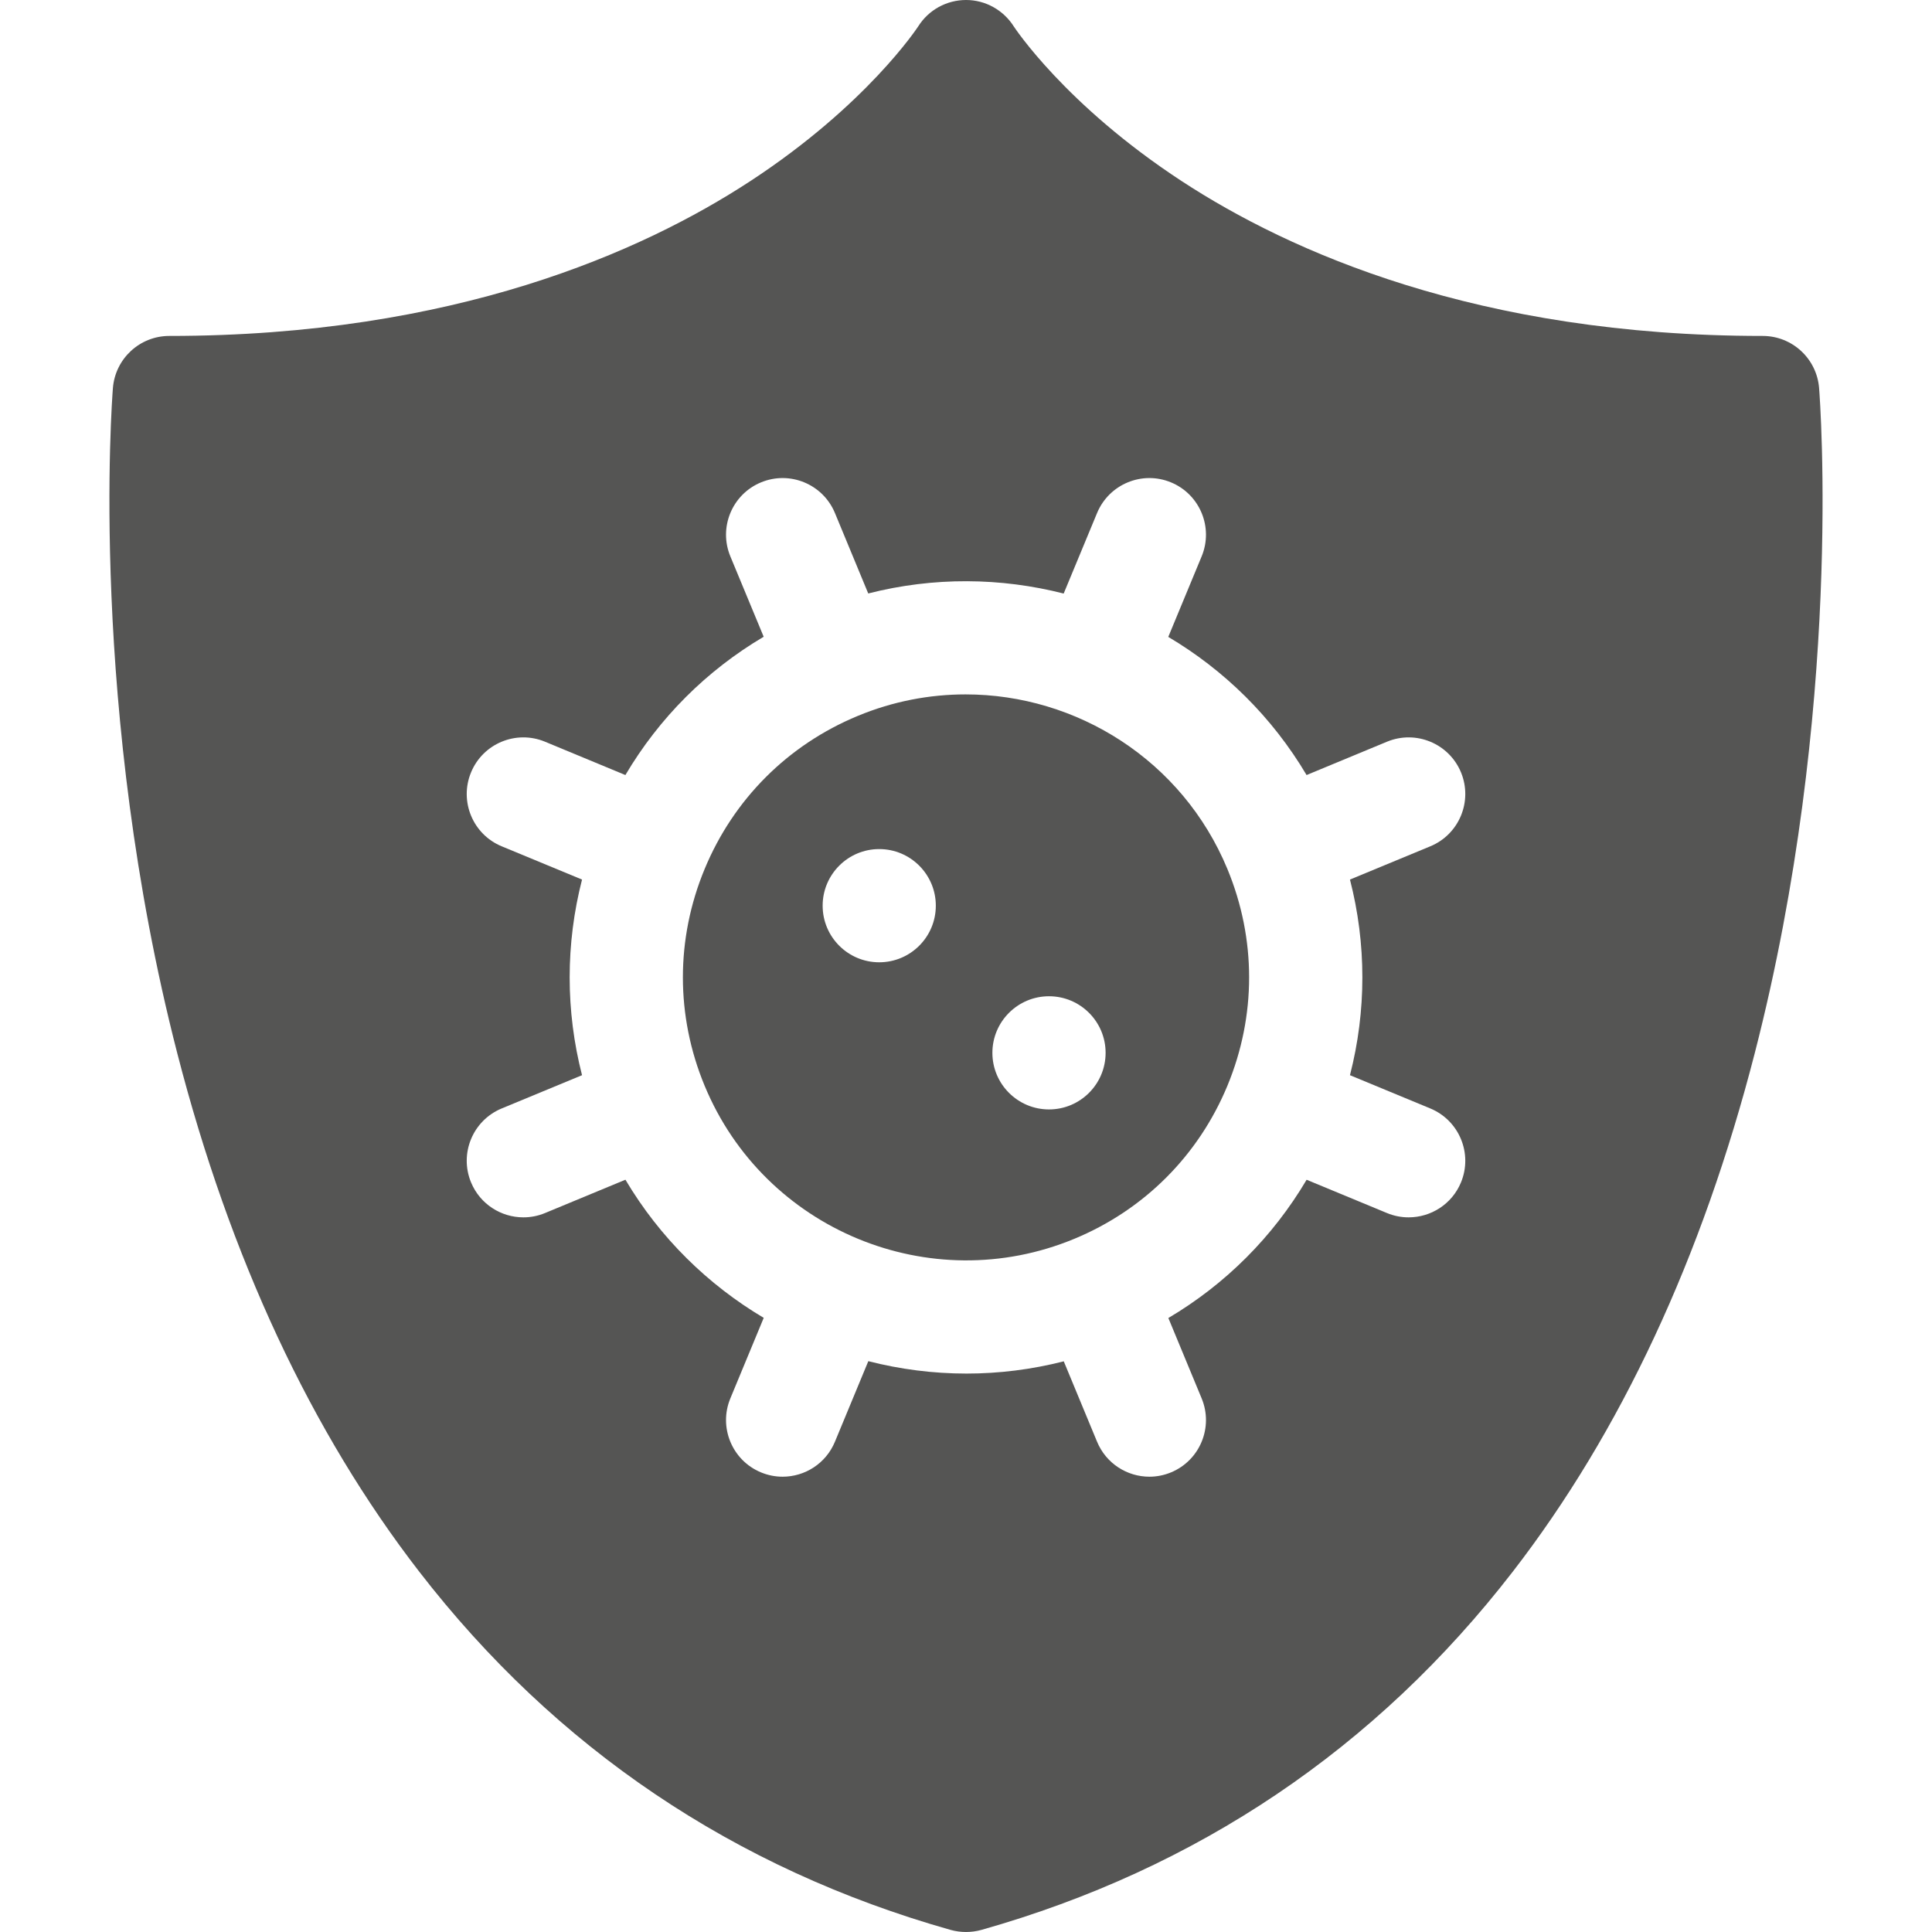 <svg width="50" height="50" viewBox="0 0 50 50" fill="none" xmlns="http://www.w3.org/2000/svg">
<g clip-path="url(#clip0_6_67)">
<path d="M47.078 10.042C47.017 9.281 46.382 8.694 45.618 8.694C38.251 8.694 33.375 6.515 30.582 4.687C27.56 2.71 26.249 0.701 26.239 0.688C25.971 0.262 25.505 0 25.002 0C24.499 0 24.032 0.256 23.764 0.682C23.751 0.701 22.44 2.71 19.418 4.687C16.625 6.515 11.749 8.694 4.382 8.694C3.618 8.694 2.983 9.281 2.922 10.043C2.896 10.377 2.294 18.348 4.588 27.259C5.95 32.548 8.057 37.062 10.85 40.675C14.384 45.246 19.011 48.365 24.602 49.946C24.863 50.018 25.137 50.018 25.398 49.946C30.989 48.365 35.615 45.247 39.15 40.675C41.943 37.062 44.05 32.548 45.412 27.259C47.706 18.348 47.104 10.377 47.078 10.042ZM34.937 27.826L37.017 28.687C37.764 28.997 38.119 29.854 37.81 30.601C37.576 31.165 37.031 31.505 36.455 31.505C36.269 31.505 36.08 31.47 35.896 31.394L33.815 30.532C32.94 32.011 31.716 33.235 30.237 34.11L31.099 36.191C31.408 36.938 31.053 37.796 30.306 38.105C30.122 38.181 29.933 38.217 29.747 38.217C29.171 38.217 28.627 37.877 28.392 37.312L27.53 35.231C26.694 35.444 25.85 35.548 25.014 35.548C24.151 35.548 23.297 35.438 22.472 35.227L21.608 37.312C21.374 37.877 20.829 38.217 20.254 38.217C20.067 38.217 19.878 38.181 19.694 38.105C18.947 37.796 18.592 36.938 18.901 36.191L19.765 34.106C18.323 33.25 17.08 32.038 16.186 30.531L14.104 31.394C13.921 31.47 13.731 31.505 13.545 31.505C12.97 31.505 12.425 31.165 12.191 30.601C11.881 29.854 12.236 28.997 12.983 28.687L15.063 27.826C14.636 26.161 14.636 24.428 15.063 22.763L12.983 21.902C12.236 21.593 11.881 20.735 12.191 19.988C12.5 19.241 13.357 18.886 14.104 19.195L16.185 20.058C17.06 18.578 18.284 17.354 19.764 16.479L18.901 14.398C18.592 13.651 18.947 12.793 19.694 12.484C20.441 12.174 21.299 12.53 21.608 13.277L22.47 15.359C24.168 14.925 25.904 14.947 27.528 15.361L28.392 13.277C28.702 12.53 29.559 12.174 30.306 12.484C31.053 12.793 31.408 13.651 31.099 14.398L30.235 16.483C31.678 17.338 32.921 18.551 33.814 20.058L35.896 19.195C36.643 18.886 37.5 19.241 37.81 19.988C38.119 20.735 37.764 21.593 37.017 21.902L34.937 22.763C35.365 24.428 35.365 26.161 34.937 27.826Z" fill="#555554"/>
<path d="M31.766 22.492C30.599 19.675 27.866 17.971 24.99 17.971C24.058 17.971 23.111 18.149 22.198 18.528C20.39 19.277 18.983 20.684 18.235 22.492C17.486 24.299 17.486 26.29 18.235 28.097C19.78 31.828 24.072 33.607 27.802 32.061C29.61 31.312 31.017 29.905 31.766 28.097C32.14 27.193 32.327 26.244 32.327 25.295C32.327 24.345 32.14 23.396 31.766 22.492ZM22.754 24.904C21.946 24.904 21.29 24.248 21.29 23.439C21.29 22.631 21.946 21.974 22.754 21.974C23.563 21.974 24.219 22.631 24.219 23.439C24.219 24.248 23.563 24.904 22.754 24.904ZM27.148 28.712C26.34 28.712 25.683 28.056 25.683 27.247C25.683 26.439 26.34 25.783 27.148 25.783C27.957 25.783 28.613 26.439 28.613 27.247C28.613 28.056 27.957 28.712 27.148 28.712Z" fill="#555554"/>
</g>
<defs>
<clipPath id="clip0_6_67">
<rect width="50" height="50" fill="white"/>
</clipPath>
</defs>
</svg>
